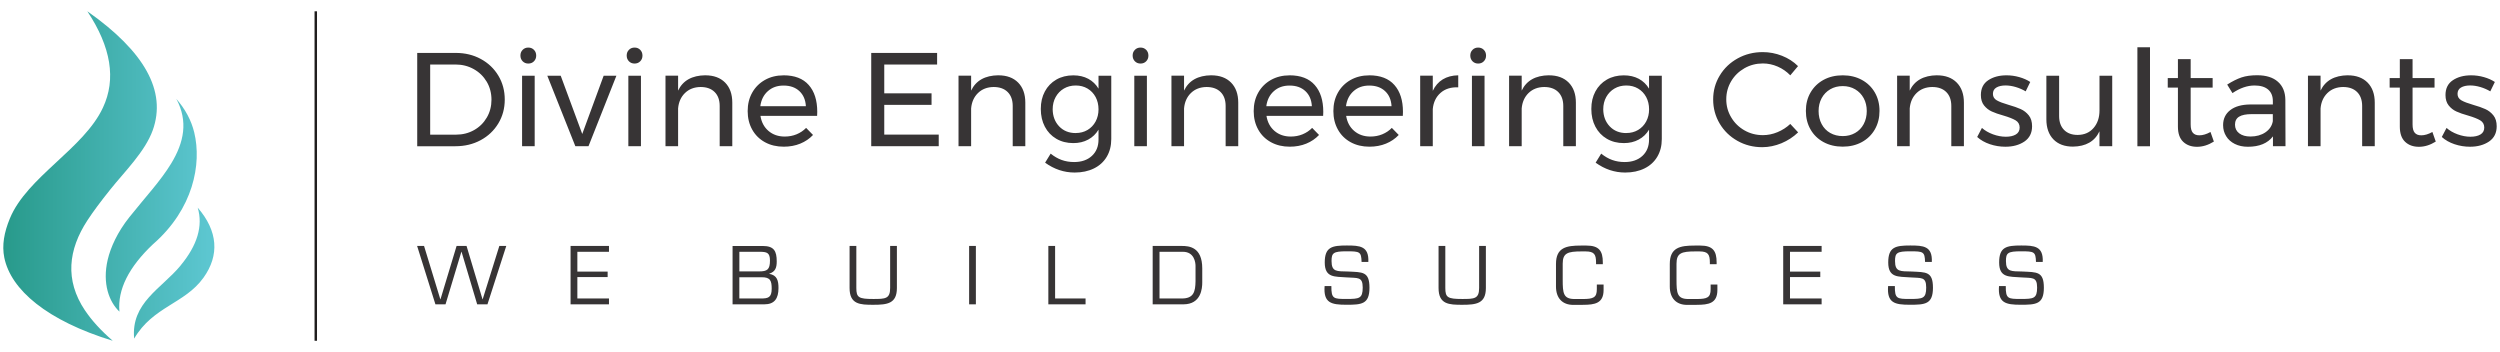 <?xml version="1.0" encoding="UTF-8"?>
<svg id="Layer_1" data-name="Layer 1" xmlns="http://www.w3.org/2000/svg" xmlns:xlink="http://www.w3.org/1999/xlink" viewBox="0 0 710 100">
  <defs>
    <style>
      .cls-1 {
        clip-path: url(#clippath);
      }

      .cls-2 {
        fill: url(#linear-gradient);
      }

      .cls-2, .cls-3, .cls-4, .cls-5 {
        stroke-width: 0px;
      }

      .cls-3 {
        fill: #373435;
      }

      .cls-4 {
        fill: #201e1e;
      }

      .cls-5 {
        clip-rule: evenodd;
        fill: none;
      }
    </style>
    <clipPath id="clippath">
      <path class="cls-5" d="M43.52,69.3c11.37-9.93,13.82-22.72,11.64-31.7-.83-3.4-2.52-6.58-5.08-9.52,3.41,6.38,2.17,12.36-1.45,18.33-3.03,5-7.36,9.58-11.9,15.28-3.38,4.25-5.32,8.56-6.14,12.06-1.59,6.81.43,12.01,3.33,14.75-.57-6.24,2.63-12.64,9.6-19.21M51.26,75.43c4.8-5.78,6.43-11.26,4.89-16.46,5.75,6.65,6.22,13.51,1.64,19.9-5.32,7.42-14.34,8.15-19.69,17.29-.93-10.18,7.68-14.12,13.17-20.72ZM24.13,88.14c1.92,2.87,4.55,5.75,7.89,8.64-18.68-5.72-28.94-14.47-30.8-23.62-.71-3.51-.05-7.15,1.58-11.11,4.85-11.78,21.05-19.85,26.44-31.49,3.79-8.07,2.31-17.19-4.44-27.36,16.34,11.48,22.53,22.73,18.59,33.76-2.19,6.11-8,11.77-12.09,16.89-2.69,3.36-4.85,6.24-6.49,8.76-5.41,8.29-6.45,16.92-.69,25.53Z"/>
    </clipPath>
    <linearGradient id="linear-gradient" x1="1.17" y1="50" x2="59.15" y2="50" gradientUnits="userSpaceOnUse">
      <stop offset="0" stop-color="#289a8b"/>
      <stop offset="1" stop-color="#5cc6d0"/>
    </linearGradient>
  </defs>
  <g class="cls-1">
    <rect class="cls-2" x=".5" y="3.21" width="61.87" height="93.57"/>
  </g>
  <rect class="cls-4" x="89.33" y="3.21" width=".7" height="93.57"/>
  <g>
    <path class="cls-3" d="M707.22,25.93c-.85-.5-1.78-.91-2.79-1.21-1.01-.3-1.98-.45-2.91-.45-1.08,0-1.94.2-2.6.59-.65.39-.98.99-.98,1.8s.37,1.42,1.1,1.84c.73.42,1.84.84,3.33,1.27,1.41.4,2.57.81,3.46,1.21.9.4,1.66,1,2.29,1.78.63.78.94,1.82.94,3.11,0,1.89-.73,3.33-2.17,4.32-1.45.98-3.25,1.48-5.41,1.48-1.51,0-2.98-.24-4.41-.72-1.42-.48-2.62-1.16-3.6-2.05l1.35-2.57c.85.76,1.89,1.36,3.14,1.82,1.24.45,2.46.68,3.64.68s2.13-.21,2.85-.64c.72-.43,1.08-1.09,1.08-1.97s-.38-1.59-1.14-2.04c-.76-.45-1.91-.91-3.45-1.36-1.36-.38-2.47-.76-3.33-1.16-.86-.39-1.59-.97-2.19-1.72-.6-.76-.9-1.74-.9-2.95,0-1.87.69-3.27,2.08-4.2,1.39-.93,3.12-1.4,5.2-1.4,1.23,0,2.44.17,3.64.51,1.19.34,2.23.8,3.1,1.38l-1.31,2.69ZM691.75,40.21c-1.57.98-3.16,1.48-4.77,1.48s-2.93-.47-3.93-1.42c-1-.95-1.5-2.38-1.5-4.3v-11.1h-2.89v-2.69h2.89v-5.38h3.62v5.38h6.24v2.69h-6.24v10.45c0,1.11.2,1.91.62,2.39.41.48,1.03.72,1.85.72.98,0,2.03-.32,3.16-.95l.96,2.73ZM666.77,21.39c2.39,0,4.26.69,5.62,2.06,1.36,1.38,2.04,3.28,2.04,5.7v12.38h-3.58v-11.44c0-1.69-.48-3.01-1.44-3.96-.96-.95-2.29-1.42-3.98-1.42-1.82.02-3.3.6-4.45,1.72-1.14,1.12-1.79,2.58-1.94,4.37v10.72h-3.58v-20.03h3.58v4.24c1.36-2.85,3.94-4.3,7.74-4.35ZM639.13,38.77c1.67,0,3.09-.4,4.25-1.19,1.17-.8,1.87-1.85,2.1-3.16v-2.01h-5.97c-1.62,0-2.82.24-3.6.72-.78.48-1.17,1.24-1.17,2.27s.4,1.86,1.19,2.46c.8.61,1.86.91,3.2.91ZM645.52,41.53v-2.8c-1.51,1.97-3.89,2.95-7.12,2.95-1.41,0-2.65-.27-3.71-.8-1.06-.53-1.89-1.26-2.46-2.2-.58-.93-.87-1.98-.87-3.14,0-1.79.67-3.21,2.02-4.26,1.35-1.05,3.23-1.58,5.64-1.61h6.47v-.95c0-1.41-.44-2.51-1.33-3.28-.89-.77-2.17-1.16-3.87-1.16-2.05,0-4.14.72-6.27,2.16l-1.5-2.42c1.46-.93,2.82-1.61,4.06-2.03,1.24-.42,2.73-.62,4.45-.62,2.54,0,4.5.61,5.89,1.84,1.39,1.22,2.09,2.93,2.12,5.13l.04,13.18h-3.54ZM628.73,40.21c-1.57.98-3.16,1.48-4.77,1.48s-2.93-.47-3.93-1.42c-1-.95-1.5-2.38-1.5-4.3v-11.1h-2.89v-2.69h2.89v-5.38h3.62v5.38h6.24v2.69h-6.24v10.45c0,1.11.2,1.91.62,2.39.41.48,1.03.72,1.85.72.98,0,2.03-.32,3.16-.95l.96,2.73ZM607.02,13.43h3.58v28.1h-3.58V13.43ZM599.87,21.5v20.03h-3.62v-4.24c-1.33,2.85-3.85,4.3-7.54,4.35-2.36,0-4.21-.69-5.54-2.06-1.33-1.38-2-3.28-2-5.7v-12.38h3.62v11.44c0,1.69.47,3.01,1.41,3.96.94.95,2.23,1.42,3.87,1.42,1.9-.02,3.41-.69,4.52-1.99,1.12-1.3,1.67-2.96,1.67-4.98v-9.85h3.62ZM575.27,25.93c-.85-.5-1.78-.91-2.79-1.21-1.01-.3-1.98-.45-2.91-.45-1.08,0-1.94.2-2.6.59-.65.39-.98.99-.98,1.8s.37,1.42,1.1,1.84c.73.42,1.84.84,3.33,1.27,1.41.4,2.57.81,3.46,1.21.9.4,1.66,1,2.29,1.78.63.78.94,1.82.94,3.11,0,1.89-.73,3.33-2.17,4.32-1.45.98-3.25,1.48-5.41,1.48-1.51,0-2.98-.24-4.41-.72-1.42-.48-2.62-1.16-3.6-2.05l1.35-2.57c.85.76,1.89,1.36,3.14,1.82,1.24.45,2.46.68,3.64.68s2.13-.21,2.85-.64c.72-.43,1.08-1.09,1.08-1.97s-.38-1.59-1.14-2.04c-.76-.45-1.91-.91-3.45-1.36-1.36-.38-2.47-.76-3.33-1.16-.86-.39-1.59-.97-2.19-1.72-.6-.76-.9-1.74-.9-2.95,0-1.87.69-3.27,2.08-4.2,1.39-.93,3.12-1.4,5.2-1.4,1.23,0,2.44.17,3.64.51,1.19.34,2.23.8,3.1,1.38l-1.31,2.69ZM550.09,21.39c2.39,0,4.26.69,5.62,2.06,1.36,1.38,2.04,3.28,2.04,5.7v12.38h-3.58v-11.44c0-1.69-.48-3.01-1.44-3.96-.96-.95-2.29-1.42-3.98-1.42-1.82.02-3.3.6-4.45,1.72-1.14,1.12-1.79,2.58-1.94,4.37v10.72h-3.58v-20.03h3.58v4.24c1.36-2.85,3.94-4.3,7.74-4.35ZM523.34,24.45c-1.33,0-2.52.3-3.56.91-1.04.61-1.85,1.45-2.43,2.52s-.87,2.29-.87,3.65.29,2.63.87,3.71c.58,1.09,1.39,1.93,2.43,2.52,1.04.59,2.23.89,3.56.89s2.48-.3,3.52-.89c1.04-.59,1.85-1.43,2.43-2.52.58-1.09.87-2.32.87-3.71s-.29-2.58-.87-3.65-1.39-1.91-2.43-2.52c-1.04-.61-2.21-.91-3.52-.91ZM523.34,21.39c2.03,0,3.83.43,5.41,1.29,1.58.86,2.81,2.05,3.7,3.58.89,1.53,1.33,3.28,1.33,5.24s-.44,3.72-1.33,5.26c-.89,1.54-2.12,2.74-3.7,3.6-1.58.86-3.38,1.29-5.41,1.29s-3.87-.43-5.45-1.29c-1.58-.86-2.81-2.05-3.69-3.58-.89-1.53-1.33-3.29-1.33-5.28s.44-3.72,1.33-5.24c.89-1.53,2.12-2.72,3.69-3.58,1.58-.86,3.39-1.29,5.45-1.29ZM508.44,21.39c-1.03-1.06-2.22-1.89-3.58-2.48-1.36-.59-2.76-.89-4.2-.89-1.9,0-3.64.45-5.24,1.36-1.59.91-2.85,2.14-3.77,3.69-.92,1.55-1.39,3.26-1.39,5.13s.46,3.55,1.39,5.11c.92,1.57,2.18,2.8,3.77,3.71,1.59.91,3.34,1.36,5.24,1.36,1.41,0,2.8-.28,4.16-.85,1.36-.57,2.57-1.34,3.62-2.33l2.23,2.39c-1.36,1.31-2.94,2.34-4.73,3.09-1.8.74-3.62,1.12-5.47,1.12-2.57,0-4.91-.6-7.04-1.8-2.13-1.2-3.81-2.83-5.04-4.9-1.23-2.07-1.85-4.36-1.85-6.85s.62-4.74,1.87-6.8c1.24-2.06,2.94-3.68,5.1-4.87,2.16-1.19,4.53-1.78,7.12-1.78,1.87,0,3.69.35,5.45,1.04,1.76.69,3.28,1.67,4.56,2.94l-2.19,2.61ZM461.87,37.78c1.26,0,2.37-.29,3.35-.87.97-.58,1.74-1.38,2.29-2.4.55-1.02.83-2.18.83-3.46s-.28-2.48-.83-3.5c-.55-1.02-1.32-1.82-2.29-2.4-.98-.58-2.09-.87-3.35-.87s-2.38.29-3.37.87c-.99.58-1.76,1.38-2.33,2.4-.56,1.02-.85,2.19-.85,3.5.03,1.97.64,3.58,1.85,4.85,1.21,1.26,2.77,1.89,4.7,1.89ZM471.95,21.5v17.99c0,1.92-.43,3.6-1.29,5.04-.86,1.44-2.07,2.54-3.64,3.31-1.57.77-3.39,1.16-5.47,1.16-3,0-5.8-.93-8.39-2.8l1.58-2.57c1,.81,2.04,1.41,3.12,1.8,1.08.39,2.26.59,3.54.59,2.1,0,3.78-.58,5.04-1.74,1.26-1.16,1.89-2.71,1.89-4.66v-2.8c-.72,1.21-1.69,2.15-2.93,2.82-1.23.67-2.64,1-4.23,1-1.82,0-3.43-.41-4.83-1.23-1.4-.82-2.48-1.96-3.25-3.43-.77-1.46-1.15-3.14-1.15-5.04s.38-3.52,1.15-4.96c.77-1.44,1.85-2.56,3.25-3.37,1.4-.81,3.01-1.21,4.83-1.21,1.62,0,3.03.33,4.25.98,1.22.66,2.19,1.59,2.91,2.8v-3.67h3.62ZM439.89,21.39c2.39,0,4.26.69,5.62,2.06,1.36,1.38,2.04,3.28,2.04,5.7v12.38h-3.58v-11.44c0-1.69-.48-3.01-1.44-3.96-.96-.95-2.29-1.42-3.98-1.42-1.82.02-3.3.6-4.45,1.72-1.14,1.12-1.79,2.58-1.94,4.37v10.72h-3.58v-20.03h3.58v4.24c1.36-2.85,3.94-4.3,7.74-4.35ZM419.8,13.51c.64,0,1.17.21,1.6.64.42.43.64.97.64,1.63s-.21,1.2-.64,1.63c-.42.43-.96.64-1.6.64s-1.17-.21-1.6-.64c-.42-.43-.64-.97-.64-1.63s.21-1.2.64-1.63c.42-.43.96-.64,1.6-.64ZM418.03,21.5h3.58v20.03h-3.58v-20.03ZM406.9,25.82c.67-1.44,1.62-2.53,2.85-3.28,1.23-.74,2.69-1.13,4.39-1.15v3.41c-2.08-.08-3.76.45-5.04,1.59-1.28,1.14-2.01,2.66-2.19,4.58v10.56h-3.58v-20.03h3.58v4.32ZM395.2,30.17c-.1-1.82-.72-3.25-1.85-4.3-1.13-1.05-2.62-1.57-4.47-1.57s-3.29.53-4.48,1.59c-1.19,1.06-1.91,2.49-2.14,4.28h12.93ZM388.85,21.39c3.16,0,5.54.91,7.16,2.75,1.62,1.83,2.43,4.37,2.43,7.63,0,.51-.01.88-.04,1.14h-16.09c.28,1.79,1.05,3.22,2.29,4.28,1.24,1.06,2.78,1.59,4.6,1.59,1.21,0,2.33-.21,3.37-.64,1.04-.43,1.94-1.03,2.71-1.82l1.96,2.01c-1,1.06-2.21,1.88-3.62,2.46-1.41.58-2.98.87-4.7.87-2,0-3.78-.42-5.33-1.27-1.55-.85-2.76-2.04-3.62-3.58-.86-1.54-1.29-3.29-1.29-5.26s.43-3.72,1.29-5.24c.86-1.53,2.06-2.73,3.6-3.6,1.54-.87,3.3-1.31,5.27-1.31ZM372.57,30.17c-.1-1.82-.72-3.25-1.85-4.3-1.13-1.05-2.62-1.57-4.47-1.57s-3.29.53-4.48,1.59c-1.19,1.06-1.91,2.49-2.14,4.28h12.93ZM366.22,21.39c3.16,0,5.54.91,7.16,2.75,1.62,1.83,2.43,4.37,2.43,7.63,0,.51-.01.88-.04,1.14h-16.09c.28,1.79,1.05,3.22,2.29,4.28,1.24,1.06,2.78,1.59,4.6,1.59,1.21,0,2.33-.21,3.37-.64,1.04-.43,1.94-1.03,2.71-1.82l1.96,2.01c-1,1.06-2.21,1.88-3.62,2.46-1.41.58-2.98.87-4.7.87-2,0-3.78-.42-5.33-1.27-1.55-.85-2.76-2.04-3.62-3.58-.86-1.54-1.29-3.29-1.29-5.26s.43-3.72,1.29-5.24c.86-1.53,2.06-2.73,3.6-3.6,1.54-.87,3.3-1.31,5.27-1.31ZM344,21.39c2.39,0,4.26.69,5.62,2.06,1.36,1.38,2.04,3.28,2.04,5.7v12.38h-3.58v-11.44c0-1.69-.48-3.01-1.44-3.96-.96-.95-2.29-1.42-3.98-1.42-1.82.02-3.3.6-4.45,1.72-1.14,1.12-1.79,2.58-1.94,4.37v10.72h-3.58v-20.03h3.58v4.24c1.36-2.85,3.94-4.3,7.74-4.35ZM323.91,13.51c.64,0,1.17.21,1.6.64.42.43.64.97.64,1.63s-.21,1.2-.64,1.63c-.42.43-.96.64-1.6.64s-1.17-.21-1.6-.64c-.42-.43-.64-.97-.64-1.63s.21-1.2.64-1.63c.42-.43.96-.64,1.6-.64ZM322.14,21.5h3.58v20.03h-3.58v-20.03ZM305.51,37.78c1.26,0,2.37-.29,3.35-.87.97-.58,1.74-1.38,2.29-2.4.55-1.02.83-2.18.83-3.46s-.28-2.48-.83-3.5c-.55-1.02-1.32-1.82-2.29-2.4-.98-.58-2.09-.87-3.35-.87s-2.38.29-3.37.87c-.99.58-1.76,1.38-2.33,2.4-.56,1.02-.85,2.19-.85,3.5.03,1.97.64,3.58,1.85,4.85,1.21,1.26,2.77,1.89,4.7,1.89ZM315.6,21.5v17.99c0,1.92-.43,3.6-1.29,5.04-.86,1.44-2.07,2.54-3.64,3.31-1.57.77-3.39,1.16-5.47,1.16-3,0-5.8-.93-8.39-2.8l1.58-2.57c1,.81,2.04,1.41,3.12,1.8,1.08.39,2.26.59,3.54.59,2.1,0,3.78-.58,5.04-1.74,1.26-1.16,1.89-2.71,1.89-4.66v-2.8c-.72,1.21-1.69,2.15-2.93,2.82-1.23.67-2.64,1-4.23,1-1.82,0-3.43-.41-4.83-1.23-1.4-.82-2.48-1.96-3.25-3.43-.77-1.46-1.15-3.14-1.15-5.04s.38-3.52,1.15-4.96c.77-1.44,1.85-2.56,3.25-3.37,1.4-.81,3.01-1.21,4.83-1.21,1.62,0,3.03.33,4.25.98,1.22.66,2.19,1.59,2.91,2.8v-3.67h3.62ZM283.53,21.39c2.39,0,4.26.69,5.62,2.06,1.36,1.38,2.04,3.28,2.04,5.7v12.38h-3.58v-11.44c0-1.69-.48-3.01-1.44-3.96s-2.29-1.42-3.98-1.42c-1.82.02-3.3.6-4.45,1.72-1.14,1.12-1.79,2.58-1.94,4.37v10.72h-3.58v-20.03h3.58v4.24c1.36-2.85,3.94-4.3,7.74-4.35ZM247.43,15.03h18.71v3.29h-15.01v8.18h13.43v3.29h-13.43v8.44h15.47v3.29h-19.17V15.03ZM228.87,30.17c-.1-1.82-.72-3.25-1.85-4.3-1.13-1.05-2.62-1.57-4.47-1.57s-3.29.53-4.48,1.59c-1.19,1.06-1.91,2.49-2.14,4.28h12.93ZM222.52,21.39c3.16,0,5.54.91,7.16,2.75,1.62,1.83,2.42,4.37,2.42,7.63,0,.51-.01.88-.04,1.14h-16.09c.28,1.79,1.05,3.22,2.29,4.28,1.24,1.06,2.78,1.59,4.6,1.59,1.21,0,2.33-.21,3.37-.64,1.04-.43,1.94-1.03,2.71-1.82l1.96,2.01c-1,1.06-2.21,1.88-3.62,2.46-1.41.58-2.98.87-4.7.87-2,0-3.78-.42-5.33-1.27-1.55-.85-2.76-2.04-3.62-3.58-.86-1.54-1.29-3.29-1.29-5.26s.43-3.72,1.29-5.24c.86-1.53,2.06-2.73,3.6-3.6,1.54-.87,3.3-1.31,5.27-1.31ZM200.31,21.39c2.39,0,4.26.69,5.62,2.06,1.36,1.38,2.04,3.28,2.04,5.7v12.38h-3.58v-11.44c0-1.69-.48-3.01-1.44-3.96s-2.29-1.42-3.98-1.42c-1.82.02-3.3.6-4.45,1.72-1.14,1.12-1.79,2.58-1.94,4.37v10.72h-3.58v-20.03h3.58v4.24c1.36-2.85,3.94-4.3,7.74-4.35ZM180.22,13.51c.64,0,1.17.21,1.6.64.42.43.64.97.64,1.63s-.21,1.2-.64,1.63c-.42.43-.96.64-1.6.64s-1.17-.21-1.6-.64c-.42-.43-.64-.97-.64-1.63s.21-1.2.64-1.63c.42-.43.96-.64,1.6-.64ZM178.45,21.5h3.58v20.03h-3.58v-20.03ZM155.43,21.5h3.81l6.12,16.55,6.08-16.55h3.62l-7.93,20.03h-3.73l-7.97-20.03ZM150.04,13.51c.64,0,1.17.21,1.6.64.42.43.64.97.64,1.63s-.21,1.2-.64,1.63c-.42.43-.96.64-1.6.64s-1.17-.21-1.6-.64c-.42-.43-.64-.97-.64-1.63s.21-1.2.64-1.63c.42-.43.96-.64,1.6-.64ZM148.27,21.5h3.58v20.03h-3.58v-20.03ZM129.53,38.24c1.87,0,3.57-.43,5.1-1.29,1.53-.86,2.73-2.04,3.62-3.56.89-1.51,1.33-3.21,1.33-5.07s-.45-3.6-1.35-5.11c-.9-1.51-2.12-2.71-3.68-3.58-1.55-.87-3.28-1.31-5.18-1.31h-7.2v19.92h7.35ZM129.45,15.03c2.62,0,4.99.57,7.1,1.72,2.12,1.15,3.78,2.73,4.99,4.75,1.21,2.02,1.81,4.28,1.81,6.78s-.61,4.76-1.83,6.78c-1.22,2.02-2.89,3.6-5.02,4.75-2.13,1.15-4.52,1.72-7.16,1.72h-10.85V15.03h10.97Z"/>
    <path class="cls-3" d="M573.99,78.78c3.1.24,4.55-.29,4.55,2.87s-1,3.25-4.62,3.25-4.32,0-4.28-3.65h-1.92c-.36,4.8,1.88,5.3,6.2,5.3s6.54-.15,6.54-4.84-2.04-4.38-6.06-4.6c-3.17-.09-4.71.18-4.71-2.98,0-2.3.52-2.76,4.28-2.76s4.16.11,4.25,3.01h1.92c.2-4.51-2.44-4.66-6.11-4.66-4.19,0-6.27.4-6.27,4.82s2.87,3.98,6.22,4.24M542.49,78.78c3.1.24,4.55-.29,4.55,2.87s-1,3.25-4.62,3.25-4.32,0-4.28-3.65h-1.92c-.36,4.8,1.88,5.3,6.2,5.3s6.54-.15,6.54-4.84-2.04-4.38-6.06-4.6c-3.17-.09-4.71.18-4.71-2.98,0-2.3.52-2.76,4.28-2.76s4.16.11,4.25,3.01h1.92c.2-4.51-2.44-4.66-6.11-4.66-4.19,0-6.27.4-6.27,4.82s2.87,3.98,6.22,4.24ZM508.36,71.51h8.98v-1.66h-10.91v16.58h10.91v-1.66h-8.98v-6.08h8.6v-1.55h-8.6v-5.64ZM481.86,86.57c3.39,0,5.88-.42,5.88-4.22v-1.55h-1.92v1.33c0,2.37-.95,2.79-4.03,2.79h-2.29c-3.21,0-3.37-1.7-3.37-5.48v-4.55c0-3.03,1.4-3.49,5.39-3.49h1.09c2.49,0,2.99.86,2.99,3.18v.46h1.92v-.53c0-3.27-1.09-4.77-4.64-4.77h-1.58c-4.12,0-7.08.53-7.08,5.22v6.41c0,3.32,1.83,5.22,4.93,5.22h2.72ZM449.54,86.57c3.39,0,5.88-.42,5.88-4.22v-1.55h-1.92v1.33c0,2.37-.95,2.79-4.03,2.79h-2.29c-3.21,0-3.37-1.7-3.37-5.48v-4.55c0-3.03,1.4-3.49,5.39-3.49h1.09c2.49,0,2.99.86,2.99,3.18v.46h1.92v-.53c0-3.27-1.09-4.77-4.64-4.77h-1.58c-4.12,0-7.08.53-7.08,5.22v6.41c0,3.32,1.83,5.22,4.93,5.22h2.72ZM420.07,69.85v11.94c0,3.09-1.38,3.12-4.8,3.12-4.14,0-4.8-.42-4.8-3.12v-11.94h-1.92v11.94c0,4.69,3.01,4.77,6.72,4.77,4.01,0,6.72-.33,6.72-4.77v-11.94h-1.92ZM382.46,78.78c3.1.24,4.55-.29,4.55,2.87s-1,3.25-4.62,3.25-4.32,0-4.28-3.65h-1.92c-.36,4.8,1.88,5.3,6.2,5.3s6.54-.15,6.54-4.84-2.04-4.38-6.06-4.6c-3.17-.09-4.71.18-4.71-2.98,0-2.3.52-2.76,4.28-2.76s4.16.11,4.25,3.01h1.92c.2-4.51-2.44-4.66-6.11-4.66-4.19,0-6.27.4-6.27,4.82s2.87,3.98,6.22,4.24ZM329.3,84.77v-13.26h6.65c3.24,0,3.58,3.07,3.58,4v4.35c-.05,2.96-.5,4.91-3.89,4.91h-6.34ZM327.37,86.43h8.71c5.09,0,5.36-4.6,5.36-6.23v-3.96c0-6.12-3.76-6.39-5.82-6.39h-8.26v16.58ZM299.65,69.85h-1.92v16.58h10.57v-1.66h-8.65v-14.92ZM277.15,69.85h-1.92v16.58h1.92v-16.58ZM252.8,69.85v11.94c0,3.09-1.38,3.12-4.8,3.12-4.14,0-4.8-.42-4.8-3.12v-11.94h-1.92v11.94c0,4.69,3.01,4.77,6.72,4.77,4.01,0,6.72-.33,6.72-4.77v-11.94h-1.92ZM209.98,71.51h5.79c2.01,0,2.9.24,2.9,2.48,0,2.59-.79,3.09-3.1,3.09h-5.59v-5.57ZM217.08,86.43c2.87,0,4.01-1.64,4.01-4.62,0-2.06-.36-3.65-2.63-4.04v-.04c1.77-.57,2.13-1.75,2.13-3.49,0-2.9-.75-4.38-3.94-4.38h-8.6v16.58h9.03ZM209.98,78.74h6.31c2.53-.04,2.87,1.06,2.87,3.25,0,2.54-1.02,2.78-3.1,2.78h-6.09v-6.03ZM163.97,71.51h8.98v-1.66h-10.91v16.58h10.91v-1.66h-8.98v-6.08h8.6v-1.55h-8.6v-5.64ZM143.8,69.85h-1.99l-4.73,15.14h-.05l-4.53-15.14h-2.83l-4.57,15.14h-.05l-4.62-15.14h-1.97l5.2,16.58h2.87l4.5-14.92h.05l4.44,14.92h2.92l5.34-16.58Z"/>
  </g>
</svg>